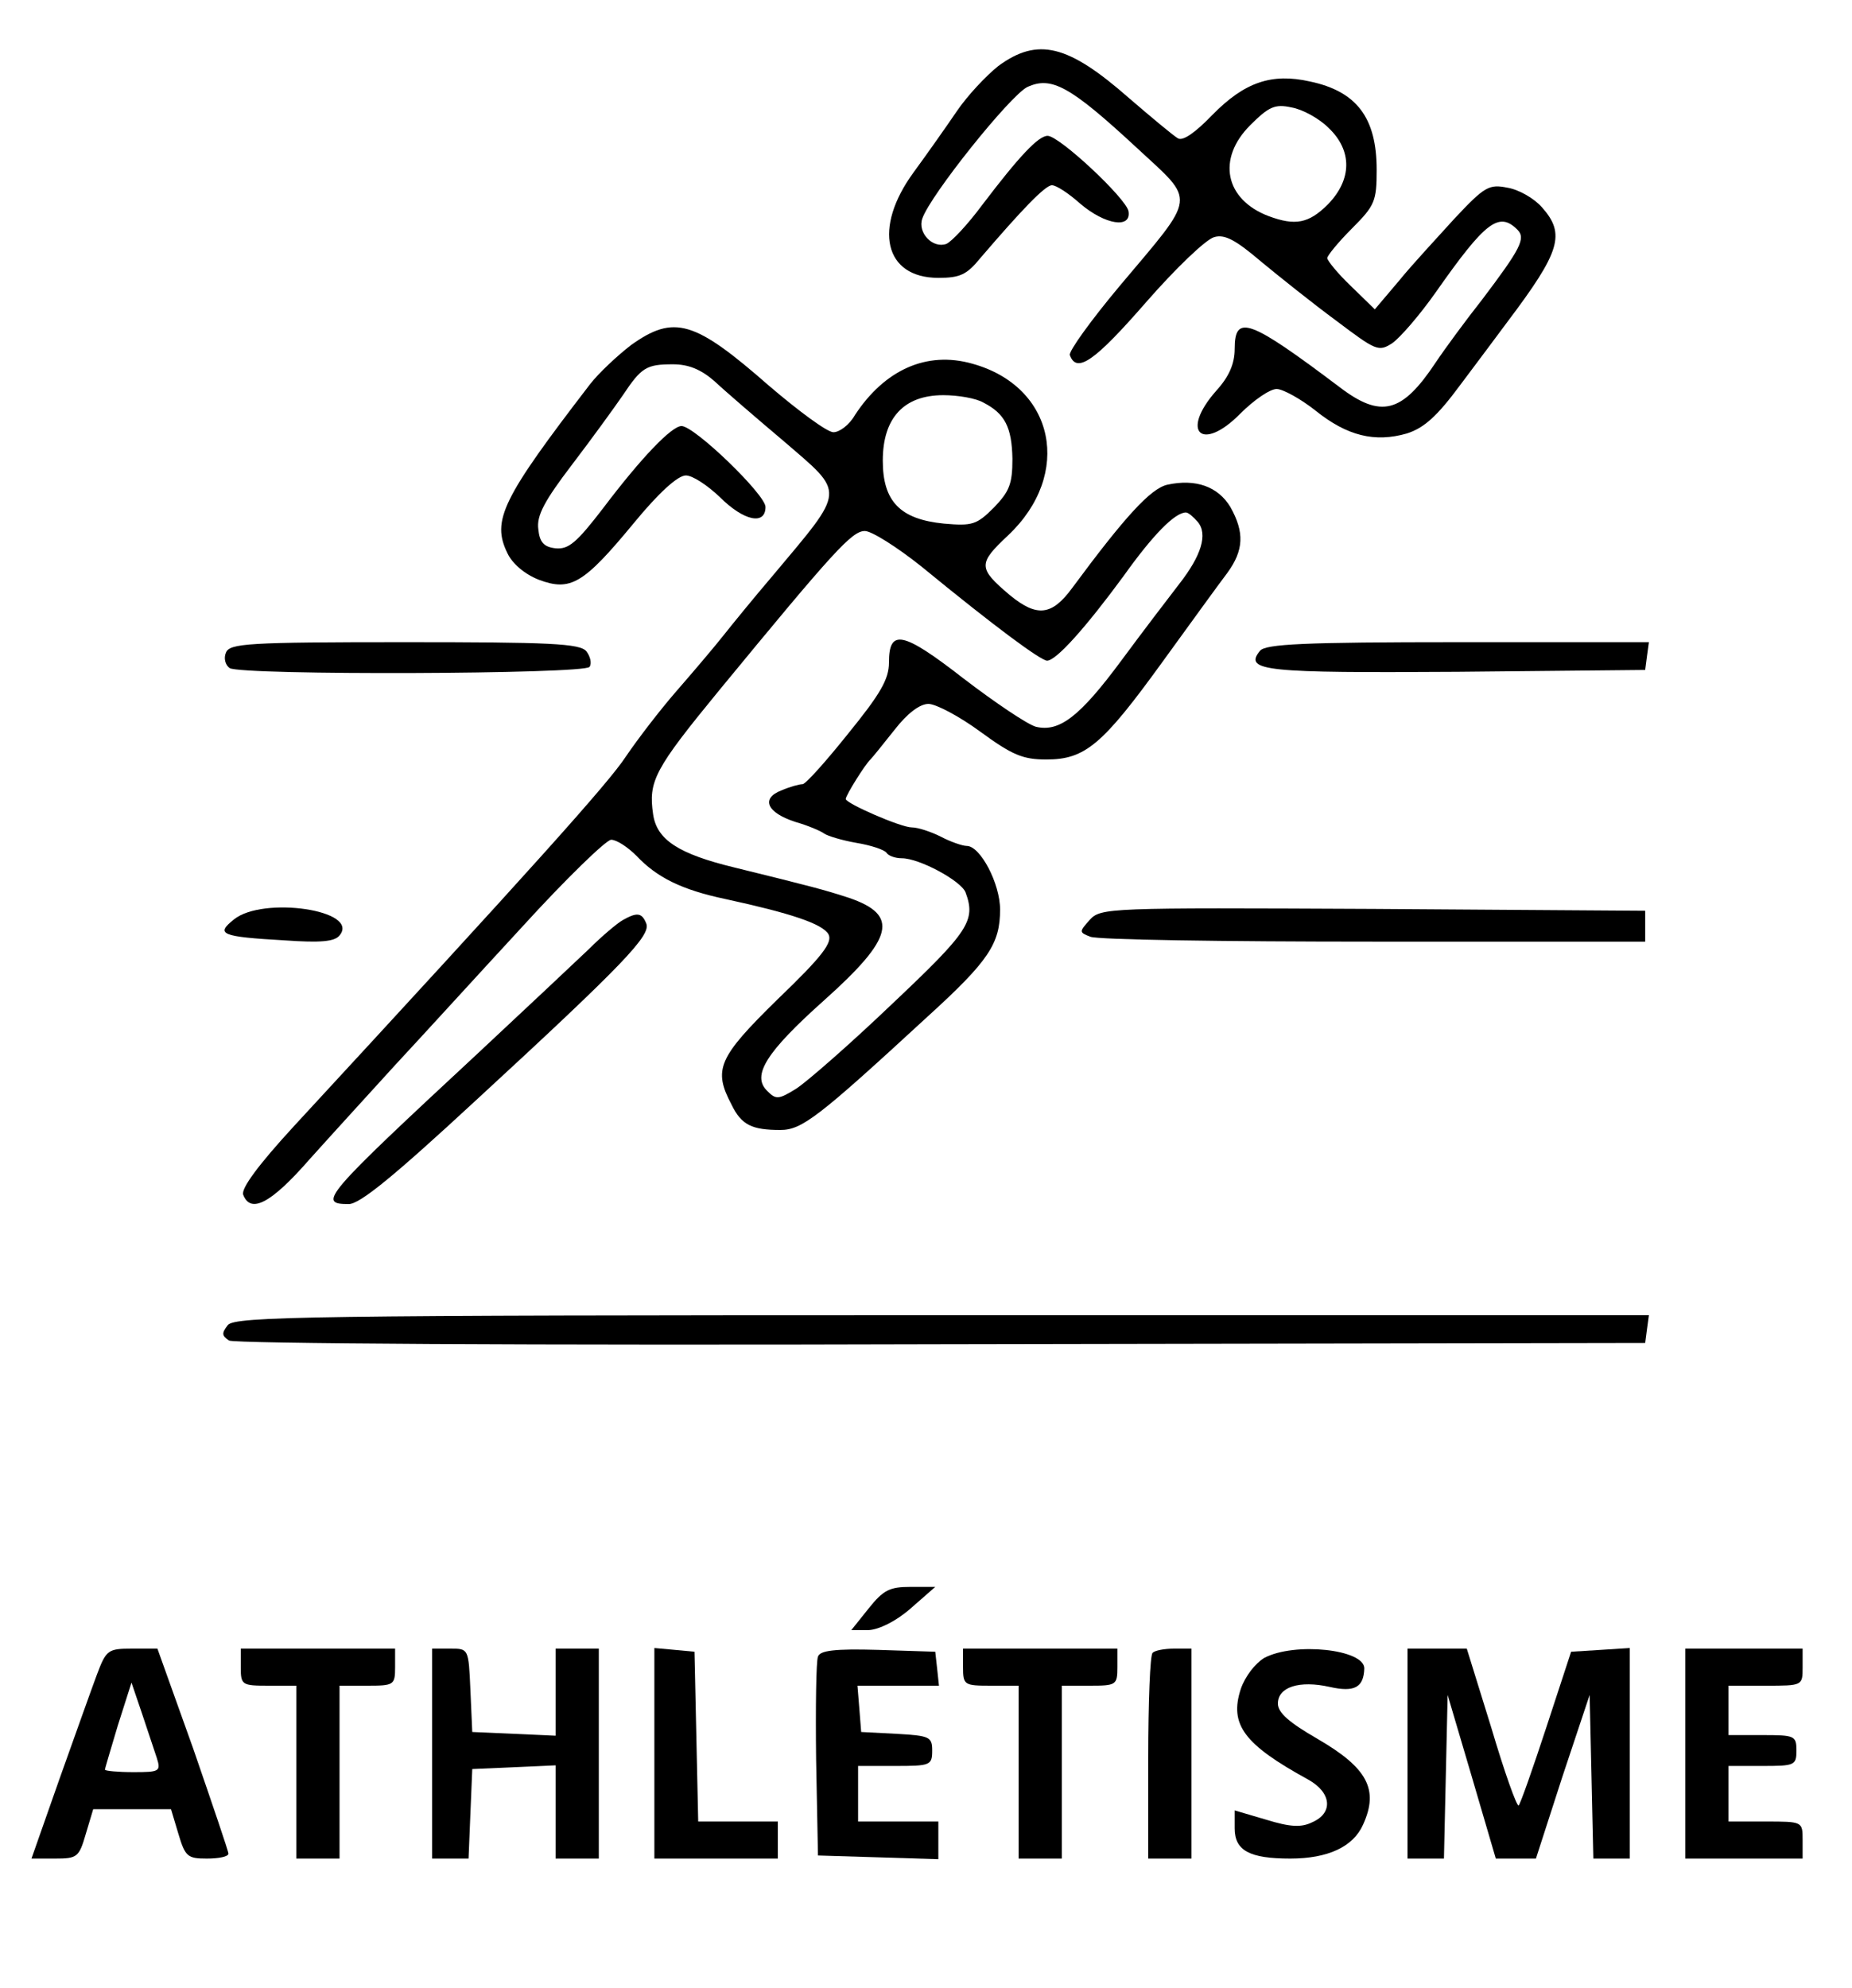<?xml version="1.0" standalone="no"?>
<!DOCTYPE svg PUBLIC "-//W3C//DTD SVG 20010904//EN"
 "http://www.w3.org/TR/2001/REC-SVG-20010904/DTD/svg10.dtd">
<svg version="1.0" xmlns="http://www.w3.org/2000/svg"
 width="300pt" height="322pt" viewBox="0 0 300 322"
 preserveAspectRatio="xMidYMid meet">
<g transform="translate(0,322) scale(0.1,-0.1)"
fill="#000000" stroke="none">
<path d="M1617 3113 c-20 -16 -50 -48 -67 -73 -17 -25 -48 -69 -70 -99 -66
-90 -48 -171 40 -171 35 0 46 5 68 32 66 77 105 118 116 118 7 0 27 -13 46
-30 40 -34 83 -41 78 -12 -4 21 -112 122 -131 122 -15 0 -46 -33 -106 -112
-23 -31 -49 -59 -58 -63 -22 -8 -47 18 -39 41 13 38 142 199 170 213 39 18 69
2 177 -98 97 -90 99 -74 -28 -225 -46 -55 -82 -105 -80 -111 11 -31 41 -9 123
85 48 55 98 103 111 106 17 5 35 -5 75 -39 29 -24 84 -68 122 -96 65 -49 69
-51 91 -37 13 9 45 46 71 83 80 114 102 131 132 101 14 -14 5 -31 -57 -113
-26 -33 -60 -79 -76 -103 -54 -81 -88 -90 -155 -39 -146 110 -170 119 -170 62
0 -24 -9 -45 -30 -68 -59 -67 -23 -100 39 -37 22 22 48 40 59 40 10 0 39 -16
63 -35 51 -41 96 -52 148 -37 28 9 49 28 86 78 28 37 62 83 77 103 86 114 94
142 56 185 -13 15 -38 29 -56 32 -30 6 -37 2 -85 -49 -28 -31 -70 -76 -91
-102 l-39 -46 -39 38 c-21 20 -38 41 -38 45 0 4 18 26 40 48 37 37 40 44 40
95 0 84 -32 127 -108 143 -62 14 -106 -1 -158 -54 -28 -29 -48 -43 -56 -38 -7
4 -43 34 -79 65 -99 87 -148 99 -212 52z m535 -100 c39 -37 38 -84 -1 -124
-31 -31 -53 -35 -96 -19 -71 27 -84 93 -30 147 30 30 40 35 67 29 18 -3 45
-18 60 -33z"/>
<path d="M1022 2661 c-22 -17 -52 -45 -66 -63 -143 -186 -160 -221 -134 -274
8 -17 28 -34 51 -43 51 -19 72 -7 153 91 41 50 72 78 85 78 11 0 35 -16 55
-35 39 -39 74 -46 74 -16 0 20 -115 131 -136 131 -16 0 -65 -51 -127 -133 -43
-56 -56 -67 -77 -65 -19 2 -26 10 -28 31 -3 22 10 46 55 105 32 42 69 93 82
112 30 45 38 50 81 50 25 0 45 -8 67 -27 17 -16 67 -59 112 -97 101 -87 102
-76 -17 -218 -29 -34 -65 -78 -80 -97 -15 -19 -49 -59 -76 -90 -27 -31 -63
-78 -82 -106 -28 -43 -153 -182 -538 -599 -57 -62 -86 -101 -82 -111 12 -31
45 -14 107 57 35 39 98 108 139 153 41 44 133 145 205 223 71 78 137 142 145
142 9 0 27 -12 41 -26 33 -35 73 -55 144 -70 106 -23 157 -40 167 -57 7 -13
-9 -35 -82 -105 -97 -95 -105 -114 -75 -171 16 -33 33 -41 79 -41 35 0 61 20
239 184 99 90 117 118 117 173 0 42 -32 103 -54 103 -7 0 -27 7 -42 15 -16 8
-37 15 -47 15 -18 0 -107 39 -107 46 0 6 32 57 40 64 3 3 20 24 39 48 21 27
41 42 55 42 12 0 50 -20 84 -45 52 -38 69 -45 107 -45 63 0 91 24 188 158 45
62 92 127 105 144 27 37 28 66 5 107 -20 33 -56 46 -102 36 -27 -6 -69 -52
-154 -167 -33 -45 -57 -48 -101 -12 -52 44 -52 51 -3 97 105 99 76 241 -58
278 -74 21 -142 -10 -190 -83 -9 -16 -25 -28 -35 -28 -10 0 -56 34 -104 75
-121 106 -154 116 -224 66z m571 -93 c35 -18 46 -40 47 -91 0 -41 -5 -53 -30
-79 -28 -28 -35 -30 -81 -26 -71 7 -99 36 -99 102 0 69 34 106 98 106 24 0 53
-5 65 -12z m347 -193 c17 -20 6 -55 -30 -101 -17 -22 -59 -77 -93 -123 -68
-92 -101 -117 -139 -108 -14 4 -66 39 -117 78 -99 77 -121 81 -121 26 0 -27
-14 -51 -66 -115 -36 -45 -69 -82 -74 -82 -5 0 -20 -4 -34 -10 -34 -13 -24
-36 22 -51 21 -6 42 -15 47 -19 6 -4 29 -11 52 -15 24 -4 45 -11 49 -16 3 -5
14 -9 25 -9 28 0 95 -36 103 -55 17 -46 6 -63 -119 -181 -68 -65 -138 -126
-155 -137 -29 -18 -33 -18 -47 -4 -26 25 -2 63 92 147 113 101 122 138 40 166
-40 13 -59 18 -185 49 -91 22 -126 45 -132 86 -8 54 2 73 107 201 186 226 215
258 236 258 11 0 52 -26 91 -57 122 -100 193 -152 204 -153 15 0 63 54 124
137 47 66 83 103 101 103 4 0 12 -7 19 -15z"/>
<path d="M366 2163 c-4 -9 -1 -20 6 -25 20 -12 576 -10 583 2 4 6 1 17 -5 25
-10 13 -60 15 -295 15 -255 0 -283 -2 -289 -17z"/>
<path d="M2041 2166 c-27 -33 9 -36 320 -34 l304 3 3 23 3 22 -309 0 c-250 0
-312 -3 -321 -14z"/>
<path d="M379 1731 c-30 -24 -22 -28 83 -34 57 -4 80 -2 88 8 34 41 -124 64
-171 26z"/>
<path d="M1765 1730 c-17 -19 -17 -20 1 -27 11 -5 217 -8 459 -8 l440 0 0 25
0 25 -441 3 c-429 2 -441 2 -459 -18z"/>
<path d="M1009 1730 c-9 -5 -34 -26 -55 -47 -22 -21 -102 -96 -179 -168 -252
-234 -261 -245 -210 -245 18 0 73 45 207 169 240 221 282 266 275 285 -7 18
-15 19 -38 6z"/>
<path d="M369 1074 c-10 -13 -10 -17 2 -25 8 -5 481 -8 1154 -6 l1140 2 3 23
3 22 -1144 0 c-1030 0 -1146 -2 -1158 -16z"/>
<path d="M1407 615 l-28 -35 28 0 c17 1 44 14 68 35 l40 35 -40 0 c-34 0 -44
-5 -68 -35z"/>
<path d="M157 508 c-9 -24 -36 -100 -61 -170 l-45 -128 38 0 c36 0 39 2 50 40
l12 40 63 0 63 0 12 -40 c11 -37 15 -40 46 -40 19 0 35 3 35 8 0 4 -26 80 -57
170 l-58 162 -41 0 c-39 0 -42 -2 -57 -42z m97 -135 c7 -22 4 -23 -38 -23 -25
0 -46 2 -46 4 0 2 10 35 21 72 l22 69 17 -50 c9 -27 20 -60 24 -72z"/>
<path d="M390 520 c0 -29 2 -30 45 -30 l45 0 0 -140 0 -140 35 0 35 0 0 140 0
140 45 0 c43 0 45 1 45 30 l0 30 -125 0 -125 0 0 -30z"/>
<path d="M700 380 l0 -170 30 0 29 0 3 73 3 72 68 3 67 3 0 -76 0 -75 35 0 35
0 0 170 0 170 -35 0 -35 0 0 -70 0 -71 -67 3 -68 3 -3 68 c-3 67 -3 67 -32 67
l-30 0 0 -170z"/>
<path d="M1060 381 l0 -171 100 0 100 0 0 30 0 30 -65 0 -64 0 -3 138 -3 137
-32 3 -33 3 0 -170z"/>
<path d="M1325 537 c-3 -7 -4 -82 -3 -167 l3 -155 98 -3 97 -3 0 31 0 30 -65
0 -65 0 0 45 0 45 60 0 c57 0 60 1 60 25 0 22 -4 24 -57 27 l-58 3 -3 38 -3
37 66 0 66 0 -3 28 -3 27 -93 3 c-70 2 -94 -1 -97 -11z"/>
<path d="M1560 520 c0 -29 2 -30 45 -30 l45 0 0 -140 0 -140 35 0 35 0 0 140
0 140 45 0 c43 0 45 1 45 30 l0 30 -125 0 -125 0 0 -30z"/>
<path d="M1867 543 c-4 -3 -7 -80 -7 -170 l0 -163 35 0 35 0 0 170 0 170 -28
0 c-16 0 -32 -3 -35 -7z"/>
<path d="M2048 535 c-15 -9 -31 -30 -38 -50 -19 -58 5 -90 109 -147 38 -21 41
-54 7 -69 -18 -9 -36 -8 -75 4 l-51 15 0 -29 c0 -36 24 -49 90 -49 61 0 102
19 118 55 26 57 7 92 -74 139 -45 26 -64 42 -64 57 0 27 35 38 84 27 40 -9 55
-1 56 30 0 31 -113 43 -162 17z"/>
<path d="M2280 380 l0 -170 30 0 29 0 3 133 3 132 39 -132 39 -133 33 0 32 0
43 133 44 132 3 -132 3 -133 29 0 30 0 0 171 0 170 -47 -3 -48 -3 -40 -122
c-22 -67 -42 -124 -45 -127 -3 -2 -23 54 -44 125 l-40 129 -48 0 -48 0 0 -170z"/>
<path d="M2730 380 l0 -170 95 0 95 0 0 30 c0 30 0 30 -60 30 l-60 0 0 45 0
45 55 0 c52 0 55 1 55 25 0 24 -3 25 -55 25 l-55 0 0 40 0 40 60 0 c60 0 60 0
60 30 l0 30 -95 0 -95 0 0 -170z"/>
</g>
</svg>

